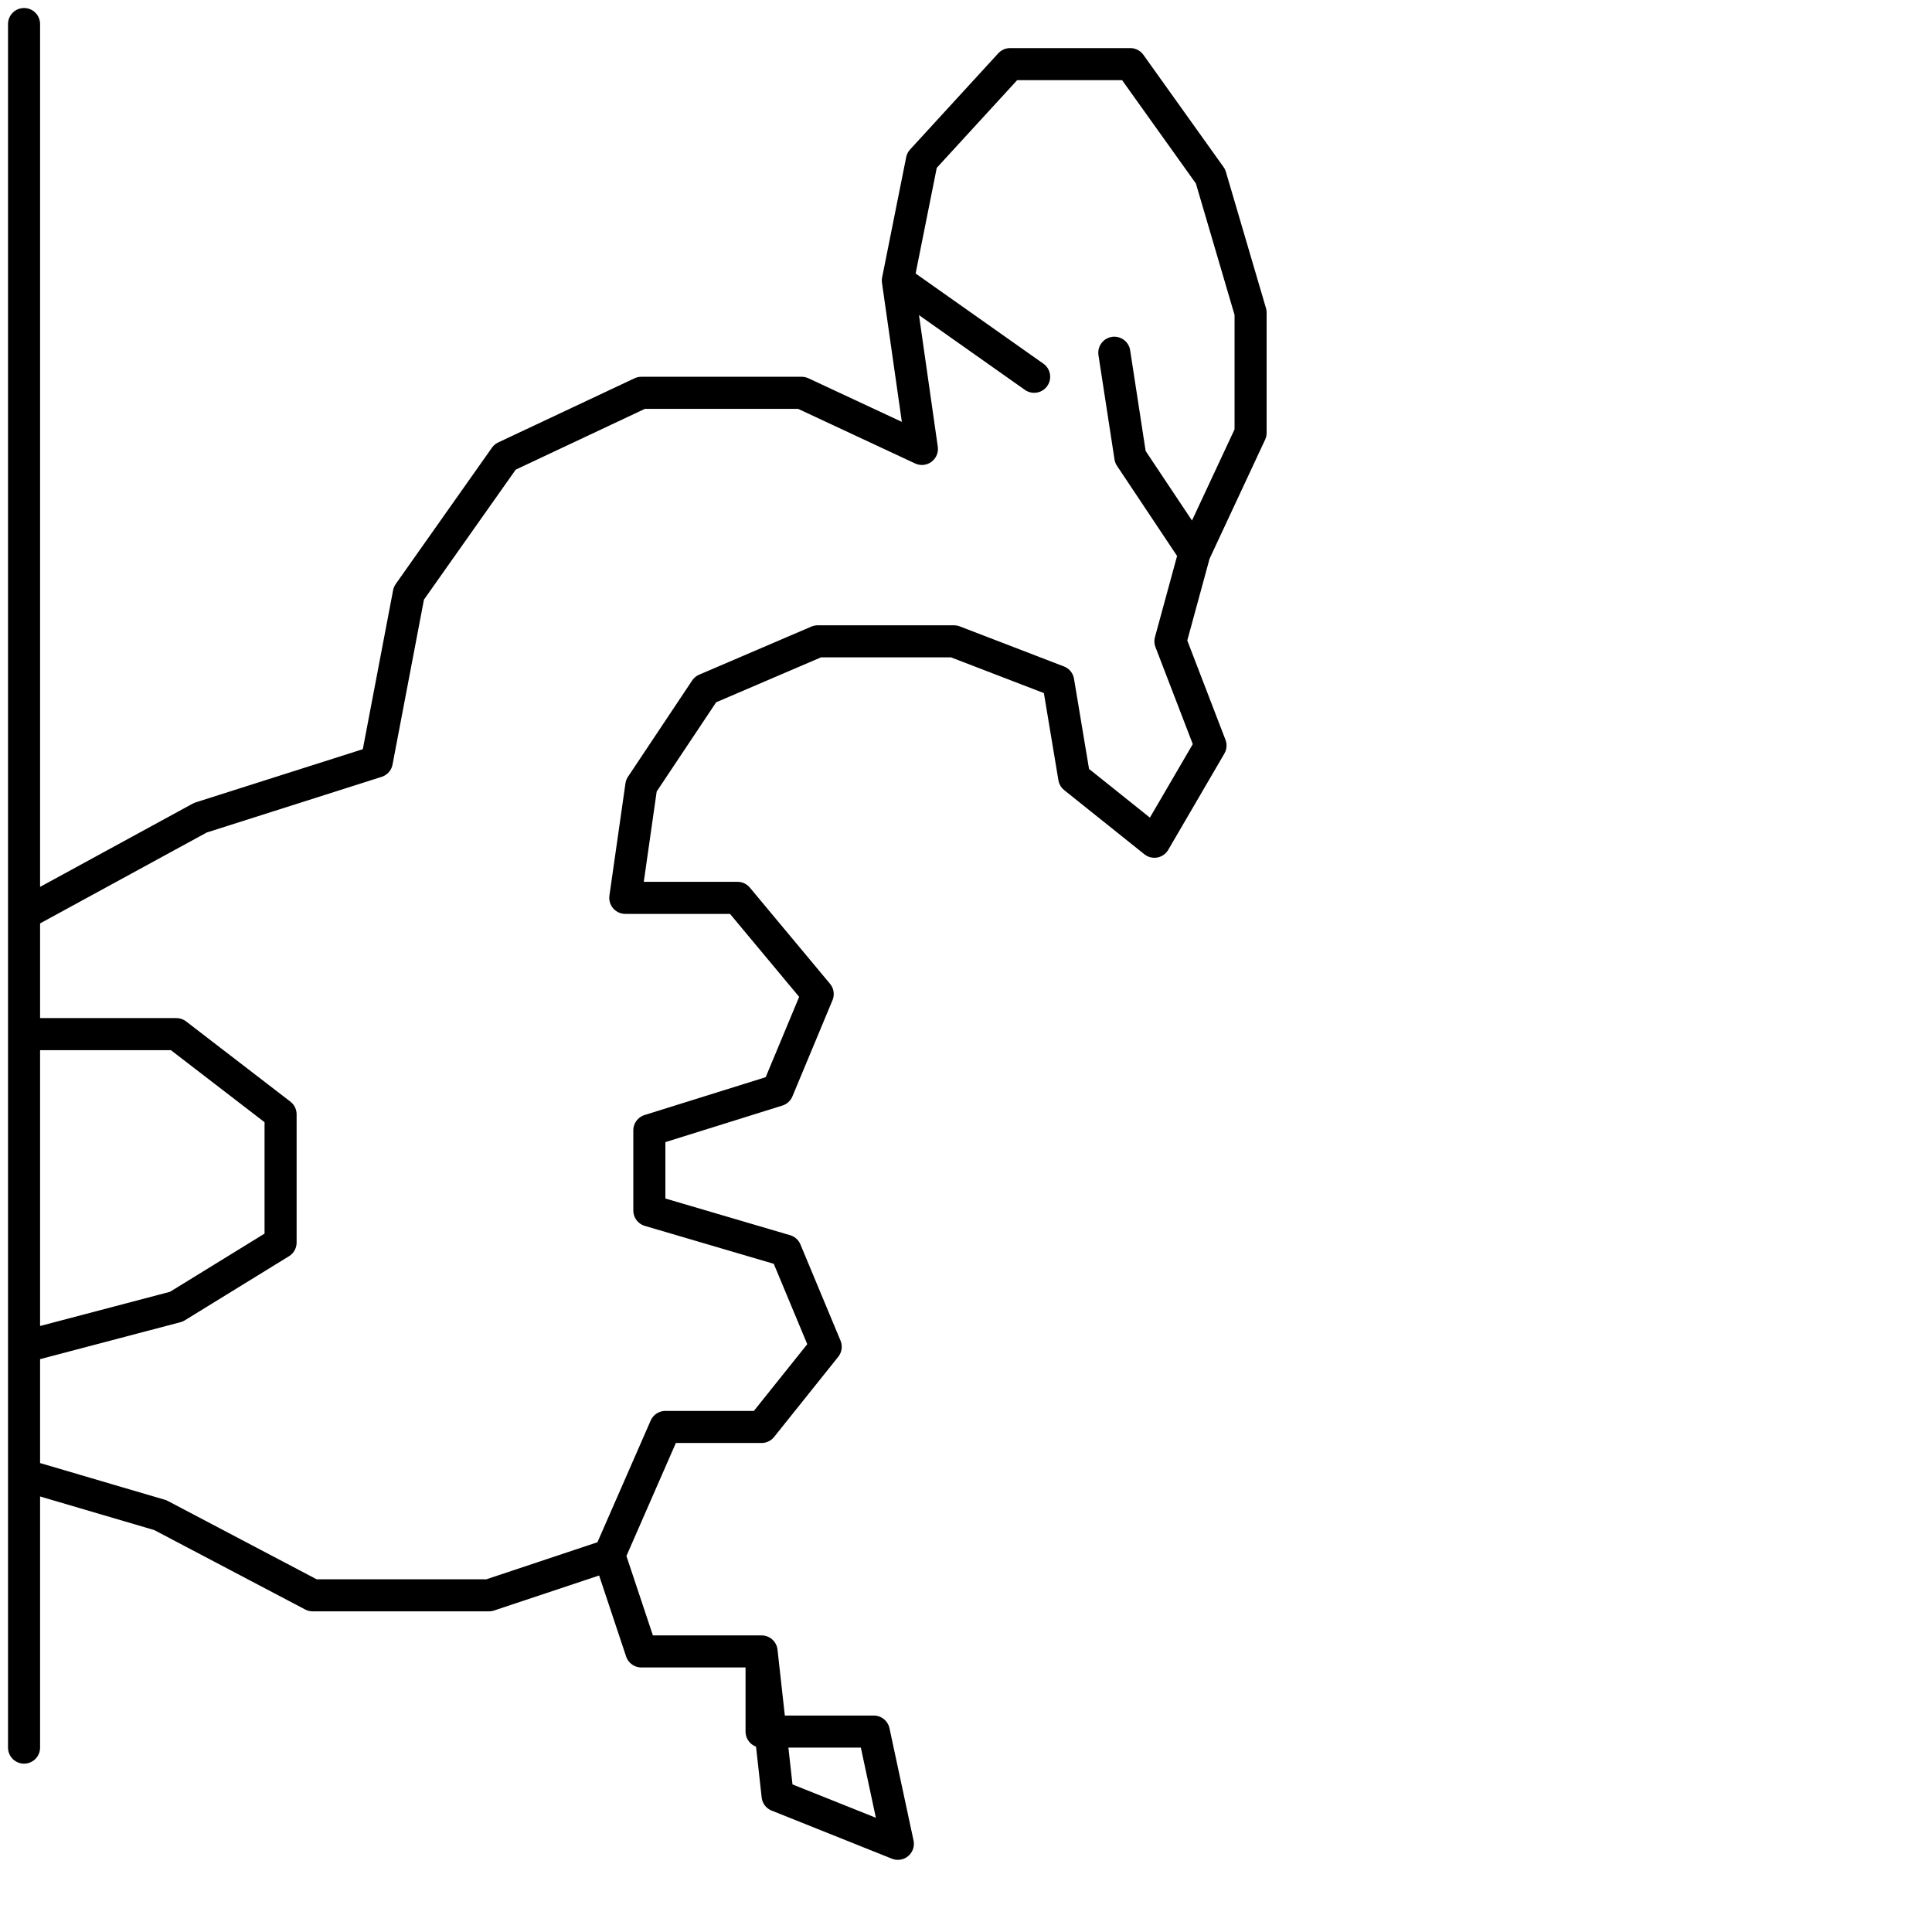 <?xml version="1.0" encoding="utf-8"?>
<!-- Generator: Adobe Illustrator 25.4.2, SVG Export Plug-In . SVG Version: 6.00 Build 0)  -->
<svg version="1.1" id="icon" xmlns="http://www.w3.org/2000/svg" xmlns:xlink="http://www.w3.org/1999/xlink" x="0px" y="0px"
	 viewBox="0 0 24.1 24.1" style="enable-background:new 0 0 24.1 24.1;" xml:space="preserve">
<style type="text/css">
	.st0{fill:none;stroke:#000000;stroke-width:0.4;stroke-linecap:round;stroke-linejoin:round;}
</style>
<g>
	<polyline class="st0" points="0.3,0.3 0.3,3.9 0.3,7.7 0.3,11.4 2.5,10.2 4.7,9.5 5.1,7.4 6.3,5.7 8,4.9 10,4.9 11.5,5.6 11.2,3.5 
		12.9,4.7 11.2,3.5 11.5,2 12.6,0.8 14.1,0.8 15.1,2.2 15.6,3.9 15.6,5.4 14.9,6.9 14.1,5.7 13.9,4.4 14.1,5.7 14.9,6.9 14.6,8 
		15.1,9.3 14.4,10.5 13.4,9.7 13.2,8.5 11.9,8 10.2,8 8.8,8.6 8,9.8 7.8,11.2 9.2,11.2 10.2,12.4 9.7,13.6 8.1,14.1 8.1,15.1 
		9.8,15.6 10.3,16.8 9.5,17.8 8.3,17.8 7.6,19.4 8,20.6 9.5,20.6 9.7,22.4 11.2,23 10.9,21.6 9.5,21.6 9.5,20.6 8,20.6 7.6,19.4 
		6.1,19.9 3.9,19.9 2,18.9 0.3,18.4 0.3,16.8 2.2,16.3 3.5,15.5 3.5,13.9 2.2,12.9 0.3,12.9 0.3,11.4 0.3,12.9 0.3,15 0.3,18.4 
		0.3,21.8 	"/>
</g>
</svg>
